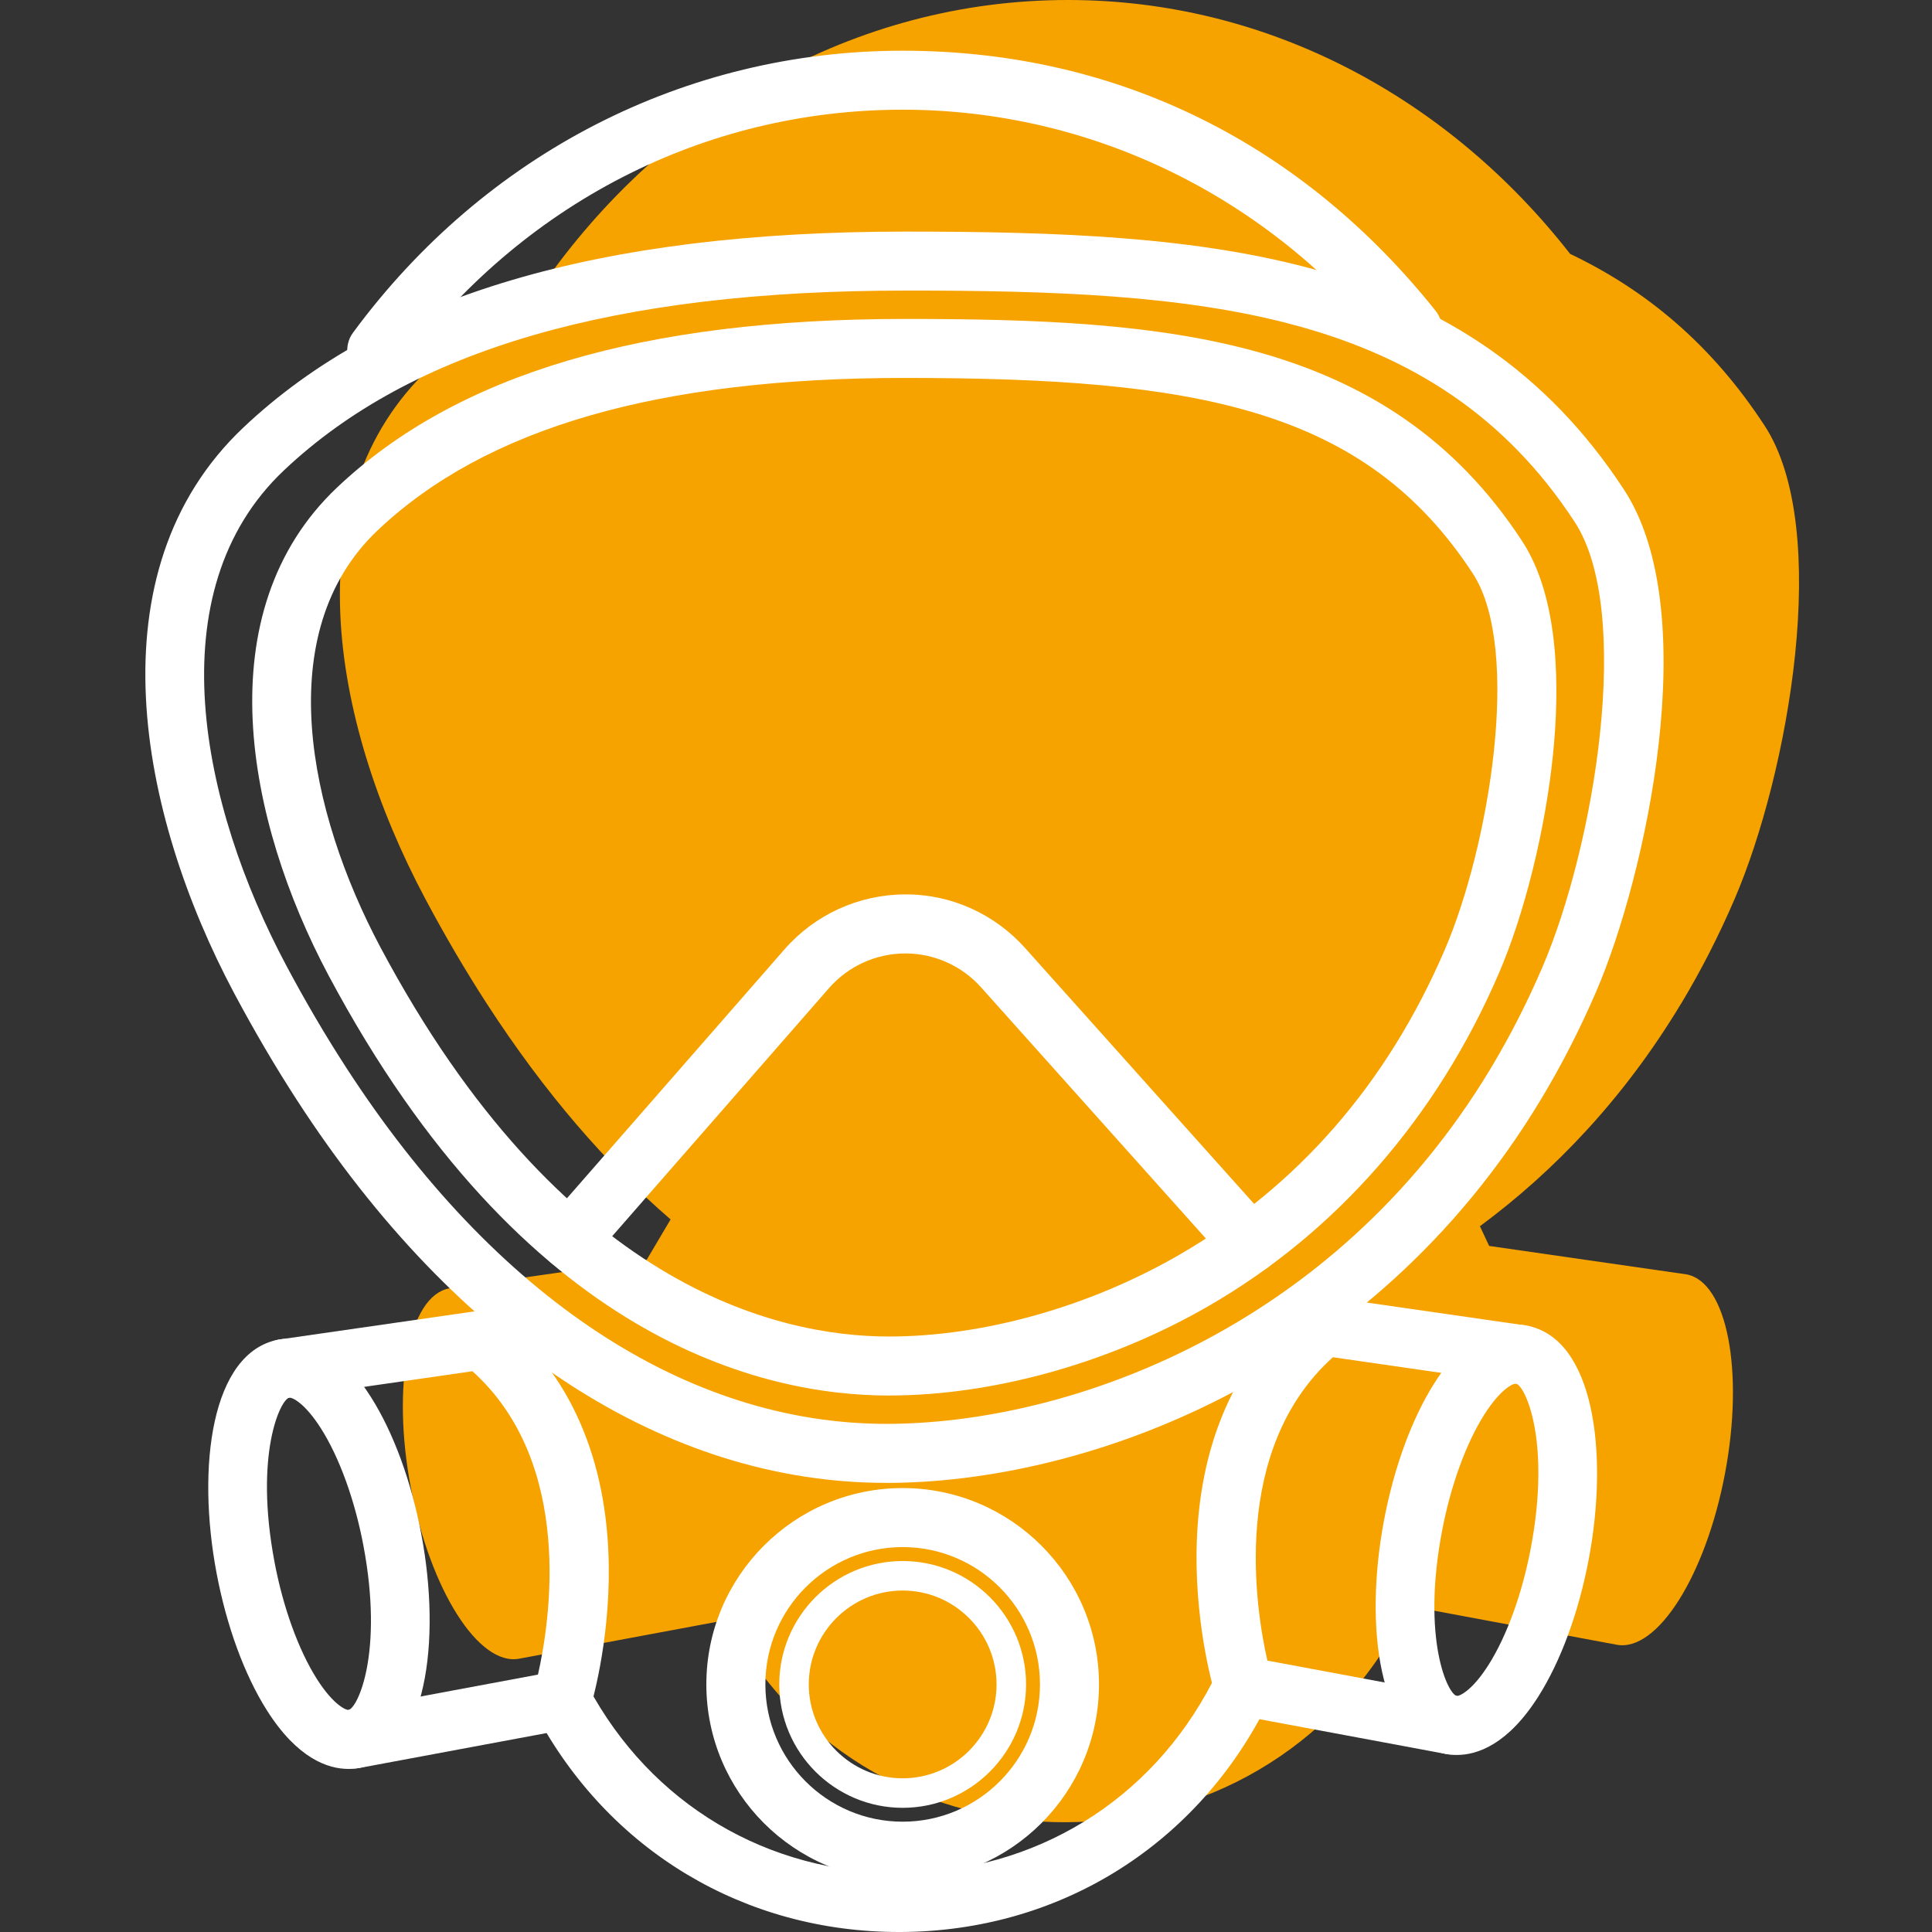 <?xml version="1.0" encoding="UTF-8"?><svg id="a" xmlns="http://www.w3.org/2000/svg" viewBox="0 0 566.93 566.93"><rect x="0" y="0" width="566.93" height="566.93" fill="#333333" stroke="none"/><defs><style>.b{fill:#f6a300;}.c{fill:#fff;}</style></defs><path class="b" d="M493.3,294.53c5.69-9.46,10.95-19.66,15.68-30.66,15.83-36.78,28.66-108.61,8.84-138.95-15.49-23.71-34.56-39.68-57.08-50.42C425.14,28.9,372.33,0,313.37,0c-62.92,0-118.85,32.9-154.33,83.91h.62c-12.35,6.71-23.71,14.75-33.82,24.31-39.51,37.37-29.47,102.17-.98,155.65,5.84,10.96,11.85,21.17,17.99,30.65,17.12,26.43,35.32,47.26,53.93,63.31l-7.03,11.88-57.94,8.35c-11.9,2.25-16.94,28.4-11.27,58.41,5.67,30.01,19.91,52.51,31.81,50.26l61.02-11.38h0c42.5,79.73,157.03,79.01,198.52-1.25l1.47-2.85,61.02,11.38c11.9,2.25,26.14-20.26,31.81-50.26,5.67-30.01,.62-56.16-11.27-58.41l-57.94-8.35-2.71-5.78c21.8-16.12,42.28-37.5,59.02-65.31Z"/><path class="c" d="M260.08,435.14c-64.6,0-126.03-39.91-172.98-112.37-6.34-9.79-12.52-20.31-18.37-31.29-28-52.55-42-123.76,2.67-166.01,40.91-38.7,104.4-57.51,194.08-57.51s165.32,5.7,211.1,75.77c23.5,35.97,6.3,113.56-8.14,147.11h0c-4.76,11.06-10.21,21.72-16.22,31.7-50.01,83.12-134.76,112.61-192.15,112.61Zm5.4-349.87c-85.05,0-144.64,17.26-182.18,52.77-37.6,35.56-24.29,98.37,.71,145.29,5.61,10.54,11.54,20.64,17.62,30.01,43.65,67.37,99.92,104.48,158.45,104.48,52.87,0,131.03-27.3,177.31-104.23,5.6-9.31,10.7-19.27,15.15-29.62h0c15.38-35.74,26.74-104.47,9.55-130.79-41.11-62.92-110.35-67.92-196.6-67.92Zm195.01,202.13h0Z"/><path class="c" d="M427.5,514.98c-1.2,0-2.28-.12-3.21-.3-19.73-3.73-24.07-37.29-18.17-68.52,2.94-15.56,8.18-29.86,14.76-40.25,10.84-17.13,21.67-17.95,27.16-16.91,19.73,3.73,24.07,37.29,18.17,68.52-2.94,15.56-8.18,29.85-14.76,40.25-9.01,14.24-18.02,17.21-23.95,17.21Zm17.26-108.97c-.71,0-4.33,1.39-9.25,9.16-5.36,8.47-9.87,20.94-12.38,34.21-5.98,31.62,1.7,47.79,4.37,48.29,.51,.08,4.22-1.1,9.32-9.16,5.36-8.47,9.87-20.94,12.38-34.21h0c5.98-31.62-1.7-47.79-4.37-48.29-.02,0-.04,0-.07,0Z"/><path class="c" d="M425.91,514.84c-.53,0-1.06-.05-1.6-.15l-61.02-11.38c-3.16-.59-5.74-2.88-6.68-5.95-.24-.76-5.77-18.95-5.49-41.95,.38-31.34,11.44-56.58,31.98-73.01,1.87-1.5,4.27-2.15,6.64-1.81l57.94,8.35c4.73,.68,8.02,5.07,7.33,9.8-.68,4.73-5.09,8.01-9.8,7.33l-54.08-7.8c-30.15,27.14-22.68,73.8-19.23,89.02l55.59,10.37c4.7,.88,7.8,5.4,6.92,10.1-.78,4.16-4.41,7.07-8.5,7.07Z"/><path class="c" d="M264.88,551.88c-31.76,0-57.61-25.84-57.61-57.61s25.84-57.61,57.61-57.61,57.61,25.84,57.61,57.61-25.84,57.61-57.61,57.61Zm0-97.9c-22.22,0-40.29,18.07-40.29,40.29s18.07,40.29,40.29,40.29,40.29-18.07,40.29-40.29-18.08-40.29-40.29-40.29Z"/><path class="c" d="M264.88,530.49c-19.97,0-36.21-16.24-36.21-36.21s16.24-36.21,36.21-36.21,36.21,16.24,36.21,36.21-16.24,36.21-36.21,36.21Zm0-63.76c-15.19,0-27.55,12.36-27.55,27.55s12.36,27.55,27.55,27.55,27.55-12.36,27.55-27.55-12.36-27.55-27.55-27.55Z"/><path class="c" d="M102.26,519.08c-5.94,0-14.94-2.97-23.95-17.21-6.58-10.39-11.82-24.69-14.76-40.25-5.9-31.23-1.56-64.79,18.17-68.52,5.49-1.03,16.32-.22,27.16,16.91,6.58,10.39,11.82,24.69,14.76,40.25,5.9,31.23,1.56,64.79-18.17,68.52-.93,.17-2.01,.3-3.21,.3Zm-17.26-108.97s-.05,0-.07,0c-2.67,.51-10.35,16.67-4.37,48.29h0c2.51,13.27,7.02,25.74,12.38,34.21,5.1,8.06,8.83,9.25,9.32,9.16,2.67-.51,10.35-16.67,4.37-48.29-2.51-13.27-7.02-25.74-12.38-34.21-4.92-7.78-8.54-9.16-9.25-9.16Z"/><path class="c" d="M103.85,518.94c-4.09,0-7.72-2.91-8.5-7.07-.88-4.7,2.22-9.22,6.92-10.1l55.59-10.37c3.45-15.21,10.92-61.88-19.23-89.02l-54.08,7.8c-4.73,.67-9.12-2.6-9.8-7.33s2.6-9.12,7.33-9.8l57.94-8.35c2.37-.34,4.77,.31,6.64,1.81,20.54,16.43,31.6,41.68,31.98,73.01,.28,23-5.25,41.19-5.49,41.95-.95,3.07-3.52,5.37-6.68,5.95l-61.02,11.38c-.54,.1-1.07,.15-1.6,.15Z"/><path class="c" d="M366.87,373.65c-2.38,0-4.74-.97-6.45-2.88l-72.56-81.07c-5.65-6.31-13.72-9.92-22.19-9.92-.06,0-.12,0-.17,0-8.53,.05-16.63,3.76-22.24,10.18l-69.55,79.58c-3.15,3.6-8.62,3.96-12.22,.82-3.6-3.15-3.97-8.61-.82-12.22l69.55-79.58c8.87-10.15,21.69-16.02,35.18-16.1,13.49-.15,26.37,5.64,35.36,15.68l72.56,81.07c3.19,3.56,2.89,9.04-.68,12.22-1.65,1.48-3.72,2.21-5.77,2.21Z"/><path class="c" d="M263.76,566.93c-45.37,0-85.14-23.86-106.52-63.96-2.25-4.22-.65-9.46,3.57-11.71s9.46-.65,11.71,3.57c18.42,34.55,52.74,55,91.95,54.78,39.15-.25,73.27-21.16,91.25-55.94l1.47-2.85c2.2-4.25,7.42-5.91,11.67-3.71,4.25,2.2,5.91,7.42,3.71,11.67l-1.47,2.85c-20.99,40.6-60.81,65.01-106.52,65.3-.27,0-.55,0-.82,0Z"/><path class="c" d="M110.55,111.41c-1.78,0-3.58-.55-5.13-1.69-3.85-2.84-4.67-8.25-1.83-12.1C142.32,45.04,201.11,14.88,264.88,14.88s117.69,27.82,156.39,76.33c2.98,3.74,2.37,9.18-1.37,12.17-3.74,2.99-9.19,2.37-12.17-1.37-35.4-44.37-87.46-69.82-142.85-69.82-58.21,0-111.92,27.59-147.36,75.7-1.7,2.3-4.32,3.52-6.98,3.52Z"/><path class="c" d="M260.85,409.51c-36.88,0-107.29-16.02-164.44-123.29-24.11-45.26-36.11-106.65,2.53-143.2,35.17-33.26,89.63-49.43,166.52-49.43s141.82,4.91,181.23,65.24c11.04,16.9,10.99,43.51,9,62.85-2.26,21.95-8.33,46.43-15.84,63.89h0c-18.15,42.18-47.6,75.95-85.16,97.65-28.91,16.7-63.12,26.28-93.84,26.28Zm4.61-298.61c-72.25,0-122.82,14.62-154.62,44.7-31.57,29.86-20.26,82.85,.85,122.48,52.9,99.29,116.16,114.11,149.16,114.11,27.77,0,58.82-8.73,85.17-23.96,34.8-20.11,61.02-50.22,77.92-89.5h0c13.02-30.25,22.7-88.31,8.25-110.43-31.7-48.52-81.02-57.4-166.74-57.4Z"/></svg>